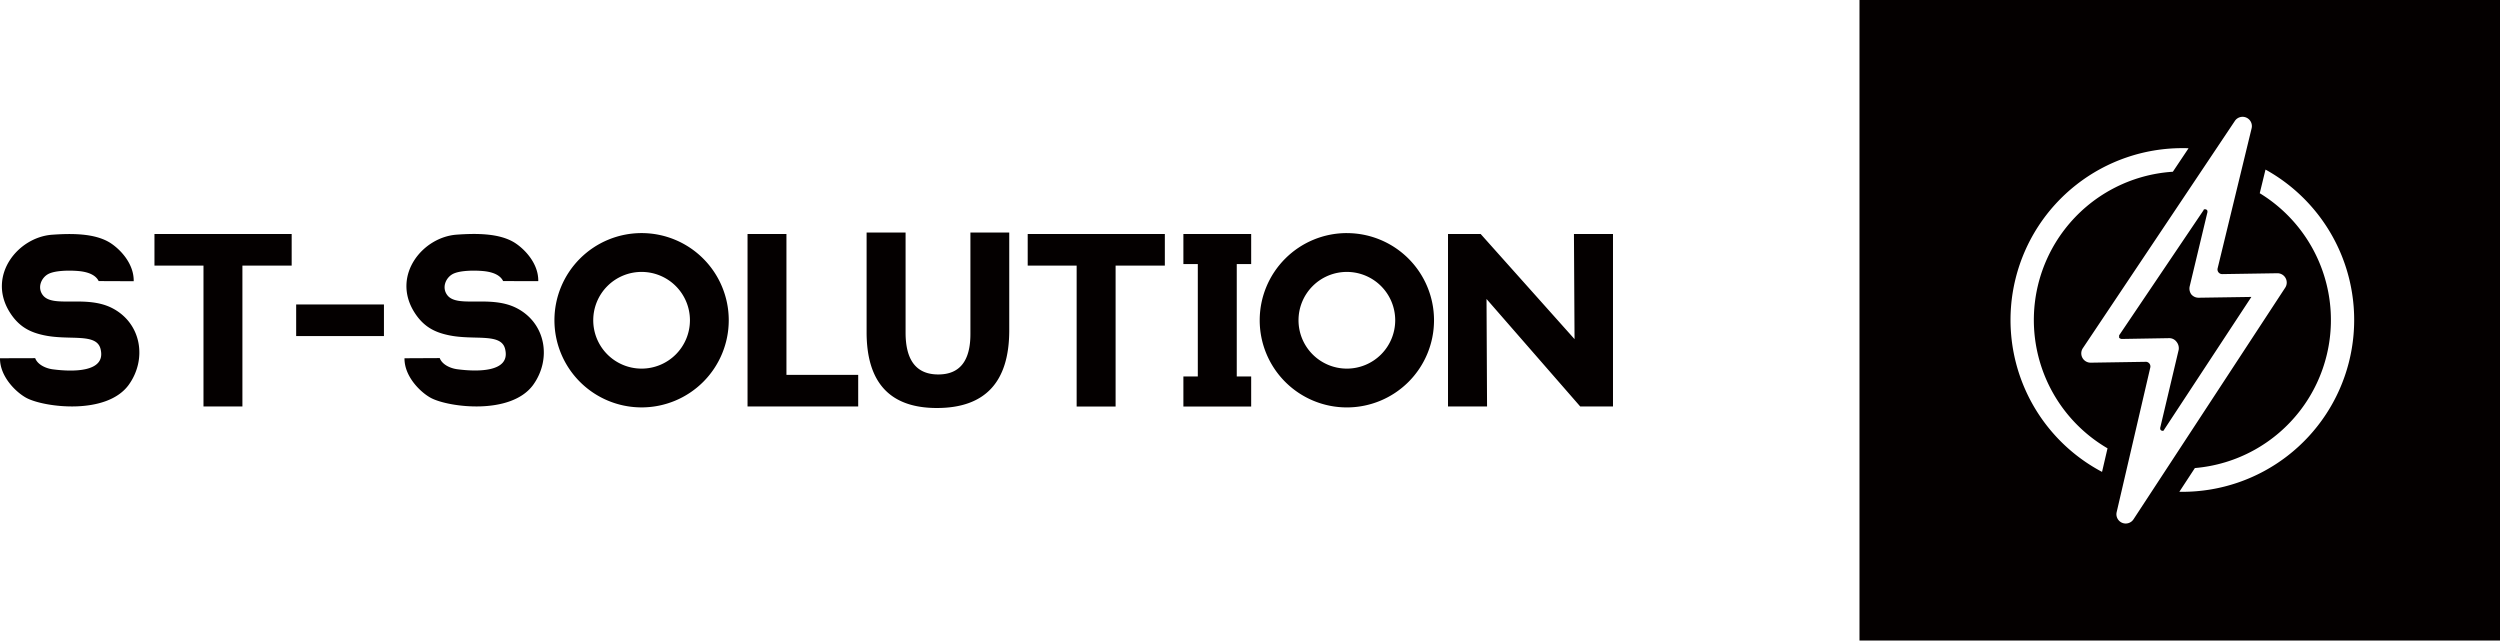<?xml version="1.0" encoding="utf-8"?>
<svg xmlns="http://www.w3.org/2000/svg" viewBox="0 0 1040.38 266.55"><defs><style>.cls-1{fill:#040000;fill-rule:evenodd;}</style></defs><g id="Ebene_2" data-name="Ebene 2"><g id="Ebene_1-2" data-name="Ebene 1"><path class="cls-1" d="M0,149.09c-.07,7.79,6.94,14.39,11.12,16.57,7.39,3.85,33.09,7.19,42.4-5.44,7.79-10.77,5.32-25.68-6.74-31.95-10.87-5.65-24.69,0-28.91-5.38-2.52-3.22-.65-7.36,2.24-8.87s8.87-1.54,12.4-1.24c4.5.38,7.38,1.81,8.55,4.19l14.58.06c.13-7.35-5.63-13.33-9.83-16-6.4-4-16.06-3.92-24.09-3.35-14.13,1-26.88,16.68-18,31.72,4,6.72,9,8.91,14.47,10.09,10.92,2.39,22.47-1.27,23.76,6.23,1.92,9.37-12.08,9-19.79,8-2.89-.33-6.48-1.86-7.52-4.67Zm121.38-38.57h-20.5v58.64H84.68V110.52H64.28V97.39h57.1v13.13Zm38.4,29.34H123.25V126.69h36.53v13.17ZM267,113.16a20.12,20.12,0,1,1-20.12,20.11A20.11,20.11,0,0,1,267,113.16ZM267,97a36.27,36.27,0,1,1-36.27,36.26A36.27,36.27,0,0,1,267,97ZM560.5,113.16a20.12,20.12,0,1,1-20.12,20.11,20.11,20.11,0,0,1,20.12-20.11Zm0-16.15a36.27,36.27,0,1,1-36.27,36.26A36.27,36.27,0,0,1,560.5,97Zm110.78,72.15H657.62l-39-44.74.22,44.74H602.59V97.39h13.6l39.06,43.74L655,97.39h16.25v71.77Zm-314.14,0H311.09V97.38h16.19V156h29.86v13.13ZM420,137.46q0,32.32-30.12,32.33-29.25,0-29.24-31.58V96.76h16.22V138.4q0,17.43,13.61,17.43,13.37,0,13.37-16.83V96.76H420v40.7Zm64.78-26.92H464.26v58.63H448.05V110.54H427.68V97.38h57.07v13.16Zm35.9-13.16v12.51h-6v46.77h6v12.51H492.47V156.66h6V109.89h-6V97.38ZM168.33,149.09c-.07,7.79,6.94,14.39,11.11,16.57,7.39,3.85,33.09,7.19,42.4-5.44,7.79-10.77,5.33-25.68-6.74-31.95-10.87-5.65-24.68,0-28.91-5.38-2.51-3.22-.64-7.36,2.25-8.87s8.86-1.54,12.4-1.24c4.5.38,7.38,1.81,8.54,4.19L224,117c.13-7.35-5.64-13.33-9.83-16-6.41-4-16.06-3.92-24.09-3.35-14.14,1-26.88,16.68-18,31.72,4,6.72,9,8.91,14.46,10.09,10.93,2.39,22.47-1.27,23.76,6.23,1.93,9.37-12.08,9-19.78,8-2.9-.33-6.49-1.86-7.52-4.67Z"/><path class="cls-1" d="M908.2,61.65c.86,0,1.72,0,2.57.05l-6.53,9.77a61.83,61.83,0,0,0-27.19,115.1l-2.28,9.81A71.51,71.51,0,0,1,908.2,61.65Zm34.6,8.92a71.52,71.52,0,0,1-34.6,134.1l-1.27,0,6.47-9.89a61.82,61.82,0,0,0,27-114.37l2.39-9.82Zm-49.89,80-22.87.36a3.88,3.88,0,0,1-3.28-6L930,50.39a3.87,3.87,0,0,1,7,3.07l-14.13,58.21a1.94,1.94,0,0,0,1.91,2.4l22.92-.36a3.88,3.88,0,0,1,3.3,6l-63.15,96.42a3.87,3.87,0,0,1-7-3l14-60.2a1.94,1.94,0,0,0-1.92-2.37Zm44-27-36.3,55.23c0,.42-.64.59-1,.42-.64-.25-.64-.67-.64-1.17l7.71-32.56a4.25,4.25,0,0,0-1-3.35,3.74,3.74,0,0,0-2.89-1.42l-19.91.34a1.77,1.77,0,0,1-1-.51v-1L917,87.5c0-.42.64-.51,1-.34.64.17.64.67.64,1.09l-7.39,30.88a4.13,4.13,0,0,0,.65,3.35A3.92,3.92,0,0,0,915,123.9l21.84-.33ZM1040.38,0H773.83V266.55h266.55V0Z"/></g></g></svg>